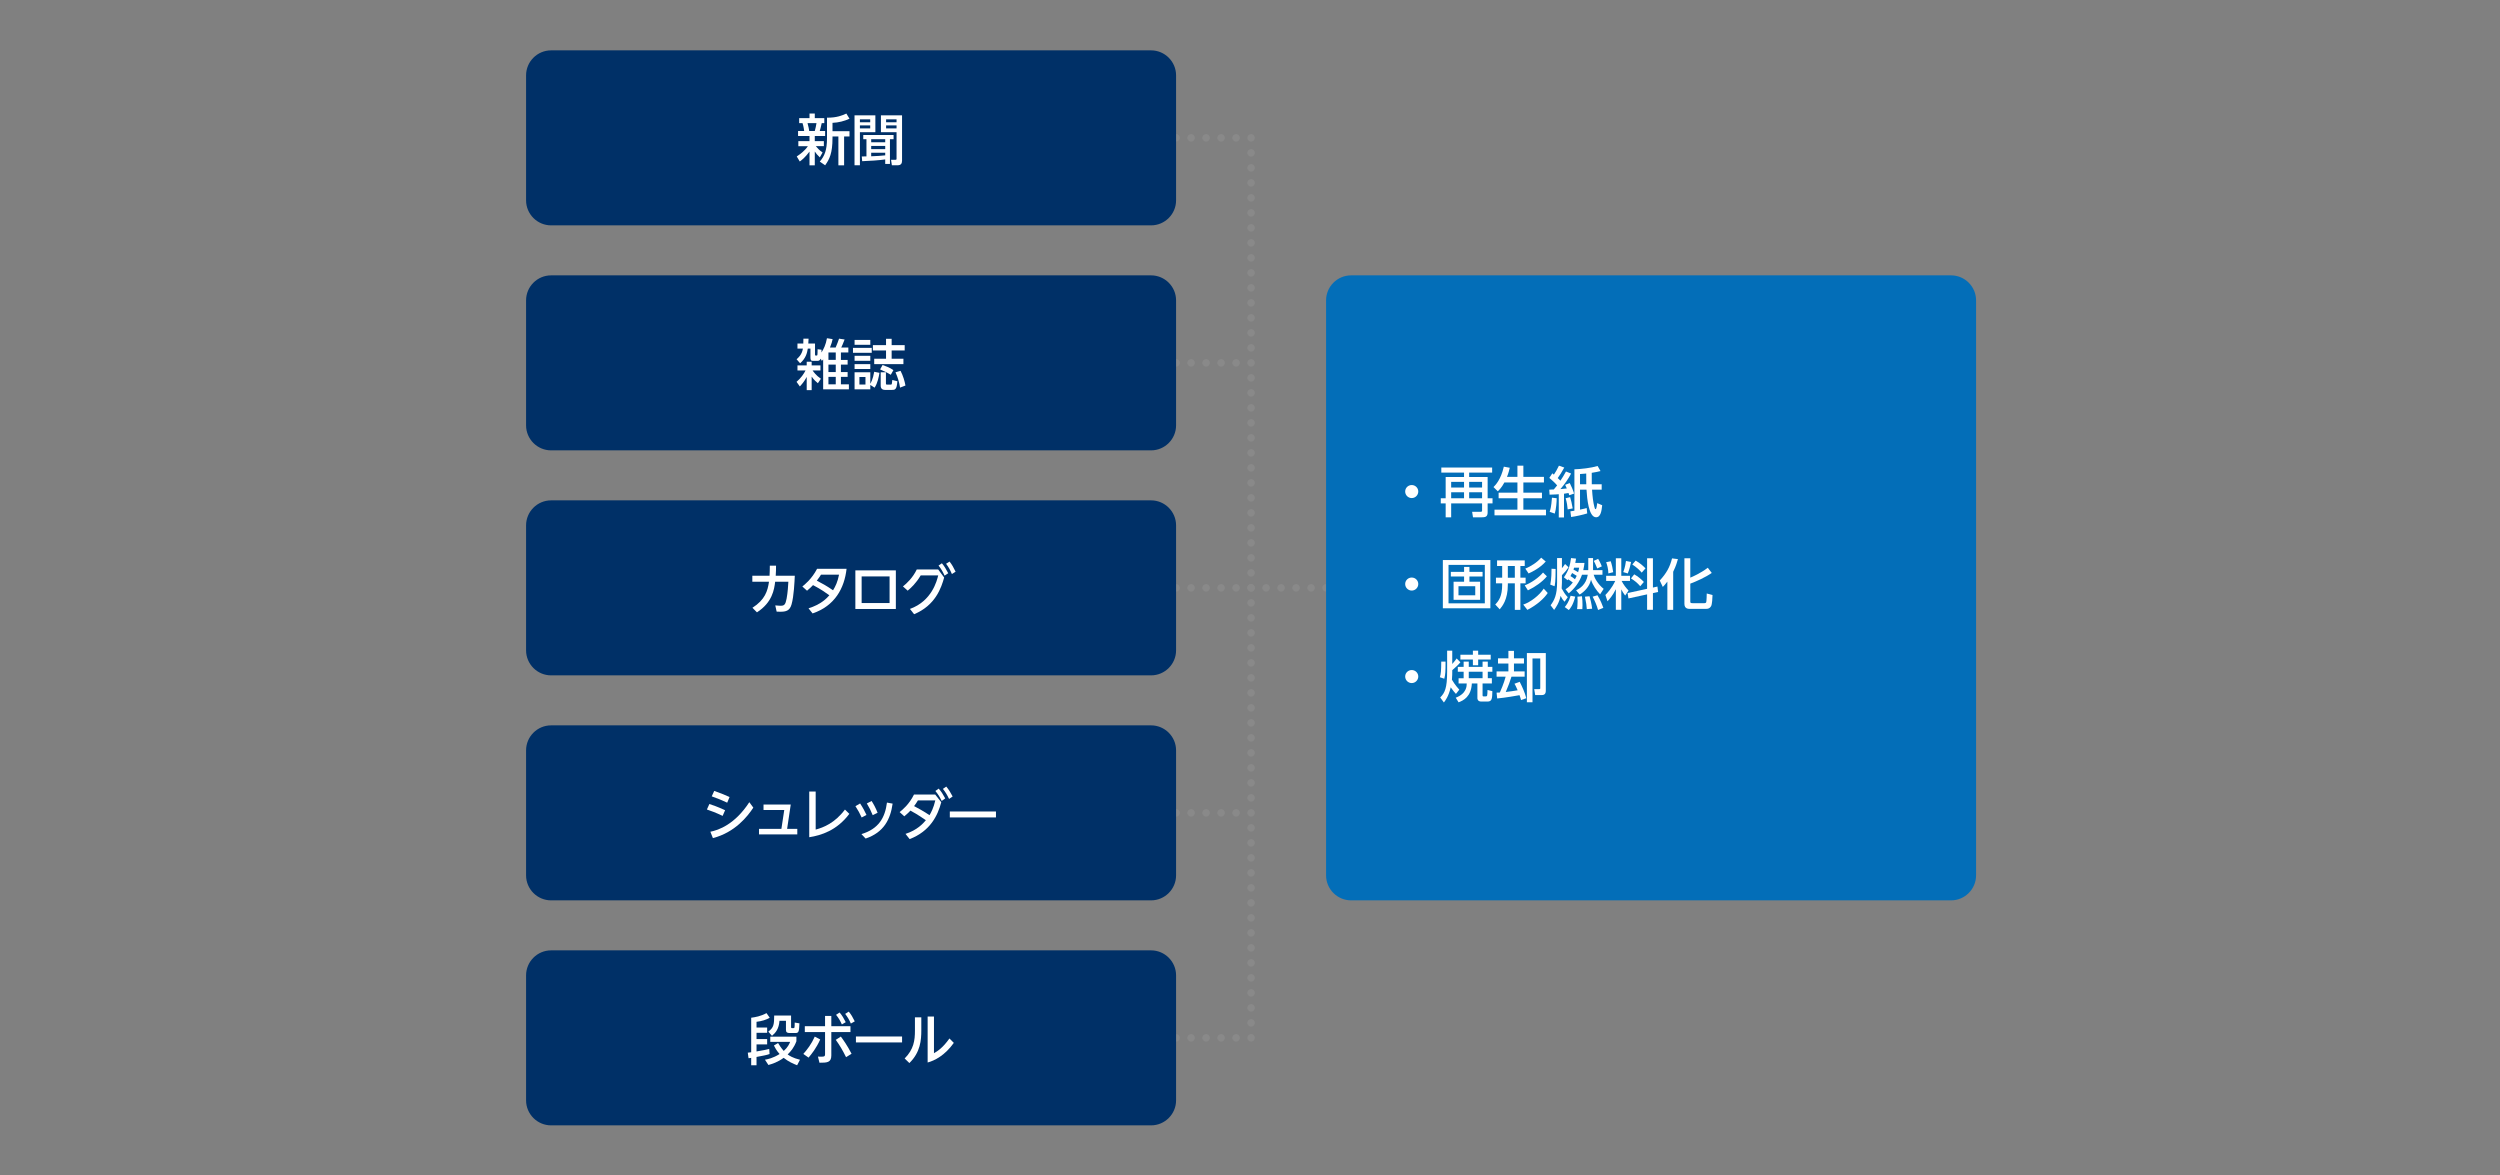 <?xml version="1.0" encoding="utf-8"?>
<!-- Generator: Adobe Illustrator 24.3.0, SVG Export Plug-In . SVG Version: 6.00 Build 0)  -->
<svg version="1.1" id="レイヤー_1" xmlns="http://www.w3.org/2000/svg" xmlns:xlink="http://www.w3.org/1999/xlink" x="0px"
	 y="0px" width="1000px" height="470px" viewBox="0 0 1000 470" style="enable-background:new 0 0 1000 470;" xml:space="preserve">
<rect x="0" y="0" width="1000" height="470" fill="#808080" stroke="none"/>
<style type="text/css">
	.st0{fill:#898989;}
	.st1{fill:#036EB8;}
	.st2{fill:#003067;}
	.st3{fill:#FFFFFF;}
	.st4{fill:none;}
</style>
<g>
	<path class="st0" d="M530.43,236.64c-0.399,0-0.78-0.149-1.06-0.439c-0.29-0.28-0.44-0.66-0.44-1.061c0-0.09,0.01-0.19,0.03-0.29
		c0.02-0.1,0.05-0.19,0.08-0.28c0.04-0.09,0.09-0.18,0.14-0.26c0.061-0.08,0.12-0.16,0.19-0.23c0.069-0.07,0.14-0.13,0.229-0.18
		c0.08-0.06,0.16-0.11,0.25-0.14c0.101-0.04,0.19-0.07,0.29-0.09c0.19-0.04,0.391-0.04,0.58,0c0.1,0.02,0.19,0.05,0.28,0.09
		c0.09,0.03,0.18,0.08,0.26,0.14c0.08,0.05,0.16,0.11,0.23,0.18c0.279,0.28,0.439,0.67,0.439,1.06c0,0.4-0.16,0.78-0.439,1.061
		c-0.141,0.14-0.311,0.25-0.49,0.33C530.819,236.6,530.63,236.64,530.43,236.64z"/>
	<path class="st0" d="M522.93,235.14c0-0.83,0.67-1.5,1.5-1.5l0,0c0.83,0,1.5,0.67,1.5,1.5l0,0c0,0.83-0.67,1.5-1.5,1.5l0,0
		C523.6,236.64,522.93,235.97,522.93,235.14z M516.93,235.14c0-0.83,0.67-1.5,1.5-1.5l0,0c0.83,0,1.5,0.67,1.5,1.5l0,0
		c0,0.83-0.67,1.5-1.5,1.5l0,0C517.6,236.64,516.93,235.97,516.93,235.14z M510.93,235.14c0-0.83,0.67-1.5,1.5-1.5l0,0
		c0.83,0,1.5,0.67,1.5,1.5l0,0c0,0.83-0.67,1.5-1.5,1.5l0,0C511.6,236.64,510.93,235.97,510.93,235.14z M504.93,235.14
		c0-0.83,0.67-1.5,1.5-1.5l0,0c0.83,0,1.5,0.67,1.5,1.5l0,0c0,0.83-0.67,1.5-1.5,1.5l0,0C505.6,236.64,504.93,235.97,504.93,235.14z
		 M498.93,235.14c0-0.83,0.67-1.5,1.5-1.5l0,0c0.83,0,1.5,0.67,1.5,1.5l0,0c0,0.83-0.67,1.5-1.5,1.5l0,0
		C499.6,236.64,498.93,235.97,498.93,235.14z M492.93,235.14c0-0.83,0.67-1.5,1.5-1.5l0,0c0.83,0,1.5,0.67,1.5,1.5l0,0
		c0,0.83-0.67,1.5-1.5,1.5l0,0C493.6,236.64,492.93,235.97,492.93,235.14z M486.93,235.14c0-0.83,0.67-1.5,1.5-1.5l0,0
		c0.83,0,1.5,0.67,1.5,1.5l0,0c0,0.83-0.67,1.5-1.5,1.5l0,0C487.6,236.64,486.93,235.97,486.93,235.14z M480.93,235.14
		c0-0.83,0.67-1.5,1.5-1.5l0,0c0.83,0,1.5,0.67,1.5,1.5l0,0c0,0.83-0.67,1.5-1.5,1.5l0,0C481.6,236.64,480.93,235.97,480.93,235.14z
		 M474.93,235.14c0-0.83,0.67-1.5,1.5-1.5l0,0c0.83,0,1.5,0.67,1.5,1.5l0,0c0,0.83-0.67,1.5-1.5,1.5l0,0
		C475.6,236.64,474.93,235.97,474.93,235.14z"/>
	<path class="st0" d="M470.43,236.64c-0.4,0-0.78-0.149-1.06-0.439c-0.14-0.141-0.25-0.3-0.33-0.48c-0.07-0.18-0.11-0.38-0.11-0.58
		c0-0.39,0.16-0.78,0.44-1.06c0.56-0.56,1.56-0.56,2.12,0c0.28,0.28,0.44,0.67,0.44,1.06c0,0.2-0.04,0.4-0.12,0.58
		c-0.07,0.18-0.18,0.34-0.32,0.48C471.21,236.49,470.83,236.64,470.43,236.64z"/>
</g>
<g>
	<path class="st0" d="M470.43,416.64c-0.4,0-0.78-0.149-1.06-0.439c-0.29-0.28-0.44-0.66-0.44-1.061c0-0.39,0.16-0.78,0.44-1.06
		c0.56-0.561,1.56-0.561,2.12,0c0.28,0.279,0.44,0.67,0.44,1.06c0,0.4-0.16,0.78-0.44,1.061
		C471.21,416.49,470.83,416.64,470.43,416.64z"/>
	<path class="st0" d="M492.93,415.14c0-0.83,0.67-1.5,1.5-1.5l0,0c0.83,0,1.5,0.67,1.5,1.5l0,0c0,0.83-0.67,1.5-1.5,1.5l0,0
		C493.6,416.64,492.93,415.97,492.93,415.14z M486.93,415.14c0-0.83,0.67-1.5,1.5-1.5l0,0c0.83,0,1.5,0.67,1.5,1.5l0,0
		c0,0.83-0.67,1.5-1.5,1.5l0,0C487.6,416.64,486.93,415.97,486.93,415.14z M480.93,415.14c0-0.83,0.67-1.5,1.5-1.5l0,0
		c0.83,0,1.5,0.67,1.5,1.5l0,0c0,0.83-0.67,1.5-1.5,1.5l0,0C481.6,416.64,480.93,415.97,480.93,415.14z M474.93,415.14
		c0-0.83,0.67-1.5,1.5-1.5l0,0c0.83,0,1.5,0.67,1.5,1.5l0,0c0,0.83-0.67,1.5-1.5,1.5l0,0C475.6,416.64,474.93,415.97,474.93,415.14z
		"/>
	<path class="st0" d="M500.43,416.64c-0.4,0-0.78-0.149-1.06-0.439c-0.28-0.28-0.44-0.66-0.44-1.061c0-0.39,0.16-0.78,0.44-1.06
		c0.07-0.07,0.14-0.13,0.23-0.181c0.08-0.06,0.16-0.109,0.25-0.14c0.09-0.04,0.19-0.07,0.28-0.09c0.5-0.101,1.01,0.06,1.36,0.41
		c0.279,0.279,0.439,0.67,0.439,1.06c0,0.4-0.16,0.78-0.439,1.061C501.21,416.49,500.83,416.64,500.43,416.64z"/>
	<path class="st0" d="M498.93,409.14c0-0.83,0.67-1.5,1.5-1.5l0,0c0.83,0,1.5,0.67,1.5,1.5l0,0c0,0.83-0.67,1.5-1.5,1.5l0,0
		C499.6,410.64,498.93,409.97,498.93,409.14z M498.93,403.14c0-0.83,0.67-1.5,1.5-1.5l0,0c0.83,0,1.5,0.67,1.5,1.5l0,0
		c0,0.83-0.67,1.5-1.5,1.5l0,0C499.6,404.64,498.93,403.97,498.93,403.14z M498.93,397.14c0-0.83,0.67-1.5,1.5-1.5l0,0
		c0.83,0,1.5,0.67,1.5,1.5l0,0c0,0.83-0.67,1.5-1.5,1.5l0,0C499.6,398.64,498.93,397.97,498.93,397.14z M498.93,391.14
		c0-0.83,0.67-1.5,1.5-1.5l0,0c0.83,0,1.5,0.67,1.5,1.5l0,0c0,0.83-0.67,1.5-1.5,1.5l0,0C499.6,392.64,498.93,391.97,498.93,391.14z
		 M498.93,385.14c0-0.83,0.67-1.5,1.5-1.5l0,0c0.83,0,1.5,0.67,1.5,1.5l0,0c0,0.83-0.67,1.5-1.5,1.5l0,0
		C499.6,386.64,498.93,385.97,498.93,385.14z M498.93,379.14c0-0.83,0.67-1.5,1.5-1.5l0,0c0.83,0,1.5,0.67,1.5,1.5l0,0
		c0,0.83-0.67,1.5-1.5,1.5l0,0C499.6,380.64,498.93,379.97,498.93,379.14z M498.93,373.14c0-0.83,0.67-1.5,1.5-1.5l0,0
		c0.83,0,1.5,0.67,1.5,1.5l0,0c0,0.83-0.67,1.5-1.5,1.5l0,0C499.6,374.64,498.93,373.97,498.93,373.14z M498.93,367.14
		c0-0.83,0.67-1.5,1.5-1.5l0,0c0.83,0,1.5,0.67,1.5,1.5l0,0c0,0.83-0.67,1.5-1.5,1.5l0,0C499.6,368.64,498.93,367.97,498.93,367.14z
		 M498.93,361.14c0-0.83,0.67-1.5,1.5-1.5l0,0c0.83,0,1.5,0.67,1.5,1.5l0,0c0,0.83-0.67,1.5-1.5,1.5l0,0
		C499.6,362.64,498.93,361.97,498.93,361.14z M498.93,355.14c0-0.83,0.67-1.5,1.5-1.5l0,0c0.83,0,1.5,0.67,1.5,1.5l0,0
		c0,0.83-0.67,1.5-1.5,1.5l0,0C499.6,356.64,498.93,355.97,498.93,355.14z M498.93,349.14c0-0.83,0.67-1.5,1.5-1.5l0,0
		c0.83,0,1.5,0.67,1.5,1.5l0,0c0,0.83-0.67,1.5-1.5,1.5l0,0C499.6,350.64,498.93,349.97,498.93,349.14z M498.93,343.14
		c0-0.83,0.67-1.5,1.5-1.5l0,0c0.83,0,1.5,0.67,1.5,1.5l0,0c0,0.83-0.67,1.5-1.5,1.5l0,0C499.6,344.64,498.93,343.97,498.93,343.14z
		 M498.93,337.14c0-0.83,0.67-1.5,1.5-1.5l0,0c0.83,0,1.5,0.67,1.5,1.5l0,0c0,0.83-0.67,1.5-1.5,1.5l0,0
		C499.6,338.64,498.93,337.97,498.93,337.14z M498.93,331.14c0-0.83,0.67-1.5,1.5-1.5l0,0c0.83,0,1.5,0.67,1.5,1.5l0,0
		c0,0.83-0.67,1.5-1.5,1.5l0,0C499.6,332.64,498.93,331.97,498.93,331.14z M498.93,325.14c0-0.83,0.67-1.5,1.5-1.5l0,0
		c0.83,0,1.5,0.67,1.5,1.5l0,0c0,0.83-0.67,1.5-1.5,1.5l0,0C499.6,326.64,498.93,325.97,498.93,325.14z M498.93,319.14
		c0-0.83,0.67-1.5,1.5-1.5l0,0c0.83,0,1.5,0.67,1.5,1.5l0,0c0,0.83-0.67,1.5-1.5,1.5l0,0C499.6,320.64,498.93,319.97,498.93,319.14z
		 M498.93,313.14c0-0.83,0.67-1.5,1.5-1.5l0,0c0.83,0,1.5,0.67,1.5,1.5l0,0c0,0.83-0.67,1.5-1.5,1.5l0,0
		C499.6,314.64,498.93,313.97,498.93,313.14z M498.93,307.14c0-0.83,0.67-1.5,1.5-1.5l0,0c0.83,0,1.5,0.67,1.5,1.5l0,0
		c0,0.83-0.67,1.5-1.5,1.5l0,0C499.6,308.64,498.93,307.97,498.93,307.14z M498.93,301.14c0-0.83,0.67-1.5,1.5-1.5l0,0
		c0.83,0,1.5,0.67,1.5,1.5l0,0c0,0.83-0.67,1.5-1.5,1.5l0,0C499.6,302.64,498.93,301.97,498.93,301.14z M498.93,295.14
		c0-0.83,0.67-1.5,1.5-1.5l0,0c0.83,0,1.5,0.67,1.5,1.5l0,0c0,0.83-0.67,1.5-1.5,1.5l0,0C499.6,296.64,498.93,295.97,498.93,295.14z
		 M498.93,289.14c0-0.83,0.67-1.5,1.5-1.5l0,0c0.83,0,1.5,0.67,1.5,1.5l0,0c0,0.83-0.67,1.5-1.5,1.5l0,0
		C499.6,290.64,498.93,289.97,498.93,289.14z M498.93,283.14c0-0.83,0.67-1.5,1.5-1.5l0,0c0.83,0,1.5,0.67,1.5,1.5l0,0
		c0,0.83-0.67,1.5-1.5,1.5l0,0C499.6,284.64,498.93,283.97,498.93,283.14z M498.93,277.14c0-0.83,0.67-1.5,1.5-1.5l0,0
		c0.83,0,1.5,0.67,1.5,1.5l0,0c0,0.83-0.67,1.5-1.5,1.5l0,0C499.6,278.64,498.93,277.97,498.93,277.14z M498.93,271.14
		c0-0.83,0.67-1.5,1.5-1.5l0,0c0.83,0,1.5,0.67,1.5,1.5l0,0c0,0.83-0.67,1.5-1.5,1.5l0,0C499.6,272.64,498.93,271.97,498.93,271.14z
		 M498.93,265.14c0-0.83,0.67-1.5,1.5-1.5l0,0c0.83,0,1.5,0.67,1.5,1.5l0,0c0,0.83-0.67,1.5-1.5,1.5l0,0
		C499.6,266.64,498.93,265.97,498.93,265.14z M498.93,259.14c0-0.83,0.67-1.5,1.5-1.5l0,0c0.83,0,1.5,0.67,1.5,1.5l0,0
		c0,0.83-0.67,1.5-1.5,1.5l0,0C499.6,260.64,498.93,259.97,498.93,259.14z M498.93,253.14c0-0.83,0.67-1.5,1.5-1.5l0,0
		c0.83,0,1.5,0.67,1.5,1.5l0,0c0,0.83-0.67,1.5-1.5,1.5l0,0C499.6,254.64,498.93,253.97,498.93,253.14z M498.93,247.14
		c0-0.83,0.67-1.5,1.5-1.5l0,0c0.83,0,1.5,0.67,1.5,1.5l0,0c0,0.83-0.67,1.5-1.5,1.5l0,0C499.6,248.64,498.93,247.97,498.93,247.14z
		 M498.93,241.14c0-0.83,0.67-1.5,1.5-1.5l0,0c0.83,0,1.5,0.67,1.5,1.5l0,0c0,0.83-0.67,1.5-1.5,1.5l0,0
		C499.6,242.64,498.93,241.97,498.93,241.14z M498.93,235.14c0-0.82,0.67-1.5,1.5-1.5l0,0c0.83,0,1.5,0.68,1.5,1.5l0,0
		c0,0.83-0.67,1.5-1.5,1.5l0,0C499.6,236.64,498.93,235.97,498.93,235.14z M498.93,229.14c0-0.83,0.67-1.5,1.5-1.5l0,0
		c0.83,0,1.5,0.67,1.5,1.5l0,0c0,0.83-0.67,1.5-1.5,1.5l0,0C499.6,230.64,498.93,229.97,498.93,229.14z M498.93,223.14
		c0-0.83,0.67-1.5,1.5-1.5l0,0c0.83,0,1.5,0.67,1.5,1.5l0,0c0,0.83-0.67,1.5-1.5,1.5l0,0C499.6,224.64,498.93,223.97,498.93,223.14z
		 M498.93,217.14c0-0.83,0.67-1.5,1.5-1.5l0,0c0.83,0,1.5,0.67,1.5,1.5l0,0c0,0.83-0.67,1.5-1.5,1.5l0,0
		C499.6,218.64,498.93,217.97,498.93,217.14z M498.93,211.14c0-0.83,0.67-1.5,1.5-1.5l0,0c0.83,0,1.5,0.67,1.5,1.5l0,0
		c0,0.83-0.67,1.5-1.5,1.5l0,0C499.6,212.64,498.93,211.97,498.93,211.14z M498.93,205.14c0-0.83,0.67-1.5,1.5-1.5l0,0
		c0.83,0,1.5,0.67,1.5,1.5l0,0c0,0.83-0.67,1.5-1.5,1.5l0,0C499.6,206.64,498.93,205.97,498.93,205.14z M498.93,199.14
		c0-0.83,0.67-1.5,1.5-1.5l0,0c0.83,0,1.5,0.67,1.5,1.5l0,0c0,0.83-0.67,1.5-1.5,1.5l0,0C499.6,200.64,498.93,199.97,498.93,199.14z
		 M498.93,193.14c0-0.83,0.67-1.5,1.5-1.5l0,0c0.83,0,1.5,0.67,1.5,1.5l0,0c0,0.83-0.67,1.5-1.5,1.5l0,0
		C499.6,194.64,498.93,193.97,498.93,193.14z M498.93,187.14c0-0.83,0.67-1.5,1.5-1.5l0,0c0.83,0,1.5,0.67,1.5,1.5l0,0
		c0,0.83-0.67,1.5-1.5,1.5l0,0C499.6,188.64,498.93,187.97,498.93,187.14z M498.93,181.14c0-0.83,0.67-1.5,1.5-1.5l0,0
		c0.83,0,1.5,0.67,1.5,1.5l0,0c0,0.83-0.67,1.5-1.5,1.5l0,0C499.6,182.64,498.93,181.97,498.93,181.14z M498.93,175.14
		c0-0.83,0.67-1.5,1.5-1.5l0,0c0.83,0,1.5,0.67,1.5,1.5l0,0c0,0.83-0.67,1.5-1.5,1.5l0,0C499.6,176.64,498.93,175.97,498.93,175.14z
		 M498.93,169.14c0-0.83,0.67-1.5,1.5-1.5l0,0c0.83,0,1.5,0.67,1.5,1.5l0,0c0,0.83-0.67,1.5-1.5,1.5l0,0
		C499.6,170.64,498.93,169.97,498.93,169.14z M498.93,163.14c0-0.83,0.67-1.5,1.5-1.5l0,0c0.83,0,1.5,0.67,1.5,1.5l0,0
		c0,0.83-0.67,1.5-1.5,1.5l0,0C499.6,164.64,498.93,163.97,498.93,163.14z M498.93,157.14c0-0.83,0.67-1.5,1.5-1.5l0,0
		c0.83,0,1.5,0.67,1.5,1.5l0,0c0,0.83-0.67,1.5-1.5,1.5l0,0C499.6,158.64,498.93,157.97,498.93,157.14z M498.93,151.14
		c0-0.83,0.67-1.5,1.5-1.5l0,0c0.83,0,1.5,0.67,1.5,1.5l0,0c0,0.83-0.67,1.5-1.5,1.5l0,0C499.6,152.64,498.93,151.97,498.93,151.14z
		 M498.93,145.14c0-0.83,0.67-1.5,1.5-1.5l0,0c0.83,0,1.5,0.67,1.5,1.5l0,0c0,0.83-0.67,1.5-1.5,1.5l0,0
		C499.6,146.64,498.93,145.97,498.93,145.14z M498.93,139.14c0-0.83,0.67-1.5,1.5-1.5l0,0c0.83,0,1.5,0.67,1.5,1.5l0,0
		c0,0.83-0.67,1.5-1.5,1.5l0,0C499.6,140.64,498.93,139.97,498.93,139.14z M498.93,133.14c0-0.83,0.67-1.5,1.5-1.5l0,0
		c0.83,0,1.5,0.67,1.5,1.5l0,0c0,0.83-0.67,1.5-1.5,1.5l0,0C499.6,134.64,498.93,133.97,498.93,133.14z M498.93,127.14
		c0-0.83,0.67-1.5,1.5-1.5l0,0c0.83,0,1.5,0.67,1.5,1.5l0,0c0,0.83-0.67,1.5-1.5,1.5l0,0C499.6,128.64,498.93,127.97,498.93,127.14z
		 M498.93,121.14c0-0.83,0.67-1.5,1.5-1.5l0,0c0.83,0,1.5,0.67,1.5,1.5l0,0c0,0.83-0.67,1.5-1.5,1.5l0,0
		C499.6,122.64,498.93,121.97,498.93,121.14z M498.93,115.14c0-0.83,0.67-1.5,1.5-1.5l0,0c0.83,0,1.5,0.67,1.5,1.5l0,0
		c0,0.83-0.67,1.5-1.5,1.5l0,0C499.6,116.64,498.93,115.97,498.93,115.14z M498.93,109.14c0-0.83,0.67-1.5,1.5-1.5l0,0
		c0.83,0,1.5,0.67,1.5,1.5l0,0c0,0.83-0.67,1.5-1.5,1.5l0,0C499.6,110.64,498.93,109.97,498.93,109.14z M498.93,103.14
		c0-0.83,0.67-1.5,1.5-1.5l0,0c0.83,0,1.5,0.67,1.5,1.5l0,0c0,0.83-0.67,1.5-1.5,1.5l0,0C499.6,104.64,498.93,103.97,498.93,103.14z
		 M498.93,97.14c0-0.83,0.67-1.5,1.5-1.5l0,0c0.83,0,1.5,0.67,1.5,1.5l0,0c0,0.83-0.67,1.5-1.5,1.5l0,0
		C499.6,98.64,498.93,97.97,498.93,97.14z M498.93,91.14c0-0.83,0.67-1.5,1.5-1.5l0,0c0.83,0,1.5,0.67,1.5,1.5l0,0
		c0,0.83-0.67,1.5-1.5,1.5l0,0C499.6,92.64,498.93,91.97,498.93,91.14z M498.93,85.14c0-0.83,0.67-1.5,1.5-1.5l0,0
		c0.83,0,1.5,0.67,1.5,1.5l0,0c0,0.83-0.67,1.5-1.5,1.5l0,0C499.6,86.64,498.93,85.97,498.93,85.14z M498.93,79.14
		c0-0.83,0.67-1.5,1.5-1.5l0,0c0.83,0,1.5,0.67,1.5,1.5l0,0c0,0.83-0.67,1.5-1.5,1.5l0,0C499.6,80.64,498.93,79.97,498.93,79.14z
		 M498.93,73.14c0-0.83,0.67-1.5,1.5-1.5l0,0c0.83,0,1.5,0.67,1.5,1.5l0,0c0,0.83-0.67,1.5-1.5,1.5l0,0
		C499.6,74.64,498.93,73.97,498.93,73.14z M498.93,67.14c0-0.83,0.67-1.5,1.5-1.5l0,0c0.83,0,1.5,0.67,1.5,1.5l0,0
		c0,0.83-0.67,1.5-1.5,1.5l0,0C499.6,68.64,498.93,67.97,498.93,67.14z M498.93,61.14c0-0.83,0.67-1.5,1.5-1.5l0,0
		c0.83,0,1.5,0.67,1.5,1.5l0,0c0,0.83-0.67,1.5-1.5,1.5l0,0C499.6,62.64,498.93,61.97,498.93,61.14z"/>
	<path class="st0" d="M500.43,56.64c-0.39,0-0.78-0.16-1.06-0.44c-0.28-0.28-0.44-0.66-0.44-1.06c0-0.39,0.16-0.78,0.44-1.06
		c0.35-0.35,0.87-0.51,1.35-0.41c0.1,0.02,0.19,0.05,0.28,0.09c0.09,0.04,0.18,0.08,0.26,0.14c0.08,0.05,0.16,0.11,0.23,0.18
		c0.279,0.28,0.439,0.67,0.439,1.06c0,0.4-0.16,0.78-0.439,1.06c-0.07,0.07-0.15,0.14-0.23,0.19c-0.08,0.05-0.17,0.1-0.26,0.14
		c-0.09,0.04-0.18,0.06-0.28,0.08C500.63,56.63,500.53,56.64,500.43,56.64z"/>
	<path class="st0" d="M492.93,55.14c0-0.83,0.67-1.5,1.5-1.5l0,0c0.83,0,1.5,0.67,1.5,1.5l0,0c0,0.83-0.67,1.5-1.5,1.5l0,0
		C493.6,56.64,492.93,55.97,492.93,55.14z M486.93,55.14c0-0.83,0.67-1.5,1.5-1.5l0,0c0.83,0,1.5,0.67,1.5,1.5l0,0
		c0,0.83-0.67,1.5-1.5,1.5l0,0C487.6,56.64,486.93,55.97,486.93,55.14z M480.93,55.14c0-0.83,0.67-1.5,1.5-1.5l0,0
		c0.83,0,1.5,0.67,1.5,1.5l0,0c0,0.83-0.67,1.5-1.5,1.5l0,0C481.6,56.64,480.93,55.97,480.93,55.14z M474.93,55.14
		c0-0.83,0.67-1.5,1.5-1.5l0,0c0.83,0,1.5,0.67,1.5,1.5l0,0c0,0.83-0.67,1.5-1.5,1.5l0,0C475.6,56.64,474.93,55.97,474.93,55.14z"/>
	<path class="st0" d="M470.43,56.64c-0.4,0-0.78-0.16-1.06-0.44c-0.07-0.07-0.13-0.14-0.19-0.22c-0.05-0.09-0.1-0.17-0.14-0.26
		c-0.03-0.09-0.06-0.19-0.08-0.28c-0.02-0.1-0.03-0.2-0.03-0.3c0-0.1,0.01-0.19,0.03-0.29c0.02-0.1,0.05-0.19,0.08-0.28
		c0.04-0.09,0.09-0.18,0.14-0.26c0.06-0.08,0.12-0.16,0.19-0.23c0.07-0.07,0.14-0.13,0.23-0.18c0.08-0.06,0.16-0.11,0.26-0.14
		c0.09-0.04,0.18-0.07,0.28-0.09c0.48-0.1,1,0.06,1.35,0.41c0.07,0.07,0.13,0.15,0.19,0.23c0.05,0.08,0.1,0.17,0.13,0.26
		c0.04,0.09,0.07,0.18,0.09,0.28c0.02,0.1,0.03,0.2,0.03,0.29c0,0.1-0.01,0.2-0.03,0.3c-0.02,0.09-0.05,0.19-0.09,0.28
		c-0.03,0.09-0.08,0.17-0.13,0.26c-0.06,0.08-0.12,0.15-0.19,0.22C471.21,56.48,470.82,56.64,470.43,56.64z"/>
</g>
<path class="st0" d="M492.93,325.14c0-0.83,0.67-1.5,1.5-1.5l0,0c0.83,0,1.5,0.67,1.5,1.5l0,0c0,0.83-0.67,1.5-1.5,1.5l0,0
	C493.6,326.64,492.93,325.97,492.93,325.14z M486.93,325.14c0-0.83,0.67-1.5,1.5-1.5l0,0c0.83,0,1.5,0.67,1.5,1.5l0,0
	c0,0.83-0.67,1.5-1.5,1.5l0,0C487.6,326.64,486.93,325.97,486.93,325.14z M480.93,325.14c0-0.83,0.67-1.5,1.5-1.5l0,0
	c0.83,0,1.5,0.67,1.5,1.5l0,0c0,0.83-0.67,1.5-1.5,1.5l0,0C481.6,326.64,480.93,325.97,480.93,325.14z M474.93,325.14
	c0-0.83,0.67-1.5,1.5-1.5l0,0c0.83,0,1.5,0.67,1.5,1.5l0,0c0,0.83-0.67,1.5-1.5,1.5l0,0C475.6,326.64,474.93,325.97,474.93,325.14z
	 M468.93,325.14c0-0.83,0.67-1.5,1.5-1.5l0,0c0.83,0,1.5,0.67,1.5,1.5l0,0c0,0.83-0.67,1.5-1.5,1.5l0,0
	C469.6,326.64,468.93,325.97,468.93,325.14z"/>
<path class="st0" d="M492.93,145.14c0-0.83,0.67-1.5,1.5-1.5l0,0c0.83,0,1.5,0.67,1.5,1.5l0,0c0,0.83-0.67,1.5-1.5,1.5l0,0
	C493.6,146.64,492.93,145.97,492.93,145.14z M486.93,145.14c0-0.83,0.67-1.5,1.5-1.5l0,0c0.83,0,1.5,0.67,1.5,1.5l0,0
	c0,0.83-0.67,1.5-1.5,1.5l0,0C487.6,146.64,486.93,145.97,486.93,145.14z M480.93,145.14c0-0.83,0.67-1.5,1.5-1.5l0,0
	c0.83,0,1.5,0.67,1.5,1.5l0,0c0,0.83-0.67,1.5-1.5,1.5l0,0C481.6,146.64,480.93,145.97,480.93,145.14z M474.93,145.14
	c0-0.83,0.67-1.5,1.5-1.5l0,0c0.83,0,1.5,0.67,1.5,1.5l0,0c0,0.83-0.67,1.5-1.5,1.5l0,0C475.6,146.64,474.93,145.97,474.93,145.14z
	 M468.93,145.14c0-0.83,0.67-1.5,1.5-1.5l0,0c0.83,0,1.5,0.67,1.5,1.5l0,0c0,0.83-0.67,1.5-1.5,1.5l0,0
	C469.6,146.64,468.93,145.97,468.93,145.14z"/>
<path class="st1" d="M790.429,350.143c0,5.5-4.5,10-10,10h-240c-5.5,0-10-4.5-10-10v-230c0-5.5,4.5-10,10-10h240c5.5,0,10,4.5,10,10
	V350.143z"/>
<path class="st2" d="M470.429,170.143c0,5.5-4.5,10-10,10h-240c-5.5,0-10-4.5-10-10v-50c0-5.5,4.5-10,10-10h240c5.5,0,10,4.5,10,10
	V170.143z"/>
<path class="st2" d="M470.429,80.143c0,5.5-4.5,10-10,10h-240c-5.5,0-10-4.5-10-10v-50c0-5.5,4.5-10,10-10h240c5.5,0,10,4.5,10,10
	V80.143z"/>
<path class="st2" d="M470.429,260.143c0,5.5-4.5,10-10,10h-240c-5.5,0-10-4.5-10-10v-50c0-5.5,4.5-10,10-10h240c5.5,0,10,4.5,10,10
	V260.143z"/>
<path class="st2" d="M470.429,350.143c0,5.5-4.5,10-10,10h-240c-5.5,0-10-4.5-10-10v-50c0-5.5,4.5-10,10-10h240c5.5,0,10,4.5,10,10
	V350.143z"/>
<path class="st2" d="M470.429,440.143c0,5.5-4.5,10-10,10h-240c-5.5,0-10-4.5-10-10v-50c0-5.5,4.5-10,10-10h240c5.5,0,10,4.5,10,10
	V440.143z"/>
<g>
	<path class="st3" d="M318.698,62.583c1.431-0.968,3.081-2.135,4.467-4.115h-3.829v-2.024h4.467v-2.046h-4.577v-2.002h2.442
		c-0.022-0.176-0.242-1.958-0.66-3.146h-1.342v-2.002h4.137V45.42h2.112v1.826h3.807v2.002h-1.034
		c-0.462,2.024-0.506,2.266-0.792,3.146h2.156v2.002h-4.137v2.046h3.63v2.024h-3.212c0.506,0.616,1.43,1.716,2.707,2.508l-1.1,1.98
		c-1.144-1.101-1.408-1.452-2.024-2.354v5.523h-2.112v-5.479c-1.804,2.398-3.059,3.367-3.895,3.96L318.698,62.583z M323.011,49.249
		c0.33,1.056,0.66,2.882,0.682,3.146h2.222c0.264-0.88,0.572-2.354,0.682-3.146H323.011z M339.799,47.488
		c-2.002,0.946-4.444,1.562-6.799,1.65v3.345h6.799v2.112h-2.156v11.53h-2.288v-11.53H333v0.594c0,6.139-1.21,8.493-2.948,10.936
		l-2.134-1.475c1.914-2.288,2.882-4.532,2.882-9.395V47.07c3.873,0.066,6.315-0.968,7.745-1.65L339.799,47.488z"/>
	<path class="st3" d="M341.809,46.146h8.339v6.733h-6.183v13.224h-2.156V46.146z M343.965,47.73v1.188h4.115V47.73H343.965z
		 M343.965,50.15v1.21h4.115v-1.21H343.965z M344.713,62.583c0.704,0,1.101,0,1.871-0.022v-6.887h-1.276v-1.672h12.124v1.672h-1.453
		v9.901h-1.892v-1.804c-2.42,0.352-6.315,0.616-9.219,0.704L344.713,62.583z M348.476,56.905h5.611v-1.232h-5.611V56.905z
		 M348.476,59.656h5.611V58.38h-5.611V59.656z M354.087,61.086h-5.611v1.43c2.311-0.088,3.938-0.198,5.611-0.374V61.086z
		 M352.371,46.146h8.449v18.197c0,1.1-0.528,1.76-1.694,1.76h-2.376l-0.33-2.179h1.782c0.198,0,0.418-0.044,0.418-0.396V52.879
		h-6.249V46.146z M354.439,48.918h4.181V47.73h-4.181V48.918z M354.439,51.361h4.181v-1.21h-4.181V51.361z"/>
	<path class="st3" d="M318.987,148.182v-2.024h3.696v-1.474h1.98v1.474h3.521v2.024h-3.146c0.352,0.528,1.408,2.024,3.322,3.323
		l-1.21,1.782c-0.66-0.55-1.496-1.232-2.486-2.641v5.413h-1.98v-5.281c-0.99,1.893-2.068,3.059-2.75,3.807l-1.32-1.848
		c1.848-1.562,2.904-3.212,3.608-4.555H318.987z M326.006,137.4v4.401c0,0.22,0.066,0.418,0.264,0.418h0.396
		c0.308,0,0.374-0.044,0.374-2.53l1.562,0.198c0,0.484,0,0.66-0.022,1.101c0.814-1.21,1.76-3.103,2.2-5.699l2.267,0.352
		c-0.22,1.034-0.418,1.805-1.056,3.367h2.266c0.484-1.078,1.144-2.86,1.364-3.542l2.222,0.33c-0.484,1.386-1.166,2.816-1.342,3.212
		h2.838v1.98h-2.971v2.97h2.685v1.892h-2.685v2.971h2.685v1.914h-2.685v2.993h3.19v2.002h-10.297v-11.97
		c-0.11,0.132-0.198,0.242-0.528,0.594l-0.462-0.88c-0.22,0.506-0.572,0.88-1.232,0.88h-1.848c-0.792,0-1.012-0.33-1.012-1.386
		v-3.542h-1.056c-0.264,1.76-0.792,3.895-3.081,5.897l-1.408-1.628c0.638-0.55,2.178-1.848,2.53-4.269h-2.178V137.4h2.332
		c0.044-0.506,0.044-0.748,0.044-1.936h2.068c-0.066,1.276-0.088,1.496-0.11,1.936H326.006z M334.301,140.987h-2.926v2.97h2.926
		V140.987z M334.301,145.849h-2.926v2.971h2.926V145.849z M334.301,150.734h-2.926v2.993h2.926V150.734z"/>
	<path class="st3" d="M348.694,139.138v1.98h-7.503v-1.98H348.694z M348.123,135.97v1.958h-6.293v-1.958H348.123z M348.123,142.329
		v1.98h-6.293v-1.98H348.123z M348.123,145.651v1.958h-6.293v-1.958H348.123z M351.775,149.128c-0.22,1.474-0.704,4.092-1.937,5.941
		l-1.716-1.101v1.761h-6.293v-6.821h6.293v4.599c0.176-0.308,1.078-1.826,1.562-4.796L351.775,149.128z M346.186,150.8h-2.42v3.014
		h2.42V150.8z M361.368,143.495v2.156h-11.684v-2.156h4.73v-3.301h-5.258v-2.134h5.258v-2.53h2.245v2.53h5.215v2.134h-5.215v3.301
		H361.368z M356.308,149.92c-1.167-0.748-3.103-1.694-4.269-2.156l0.99-1.76c0.704,0.242,2.949,1.012,4.335,2.046L356.308,149.92z
		 M354.371,153.198c0,0.616,0.11,0.638,0.462,0.638h1.364c0.396,0,0.484-0.044,0.55-0.396c0.066-0.308,0.088-0.748,0.176-1.452
		l2.024,0.506c-0.242,3.477-0.946,3.477-2.354,3.477h-2.486c-1.827,0-1.827-1.254-1.827-1.87v-5.193h2.09V153.198z M360.026,155.047
		c-0.418-2.42-0.858-3.917-1.826-6.139l2.024-0.572c0.99,1.893,1.672,4.203,1.958,5.875L360.026,155.047z"/>
	<path class="st3" d="M310.416,226.278c0,1.871-0.022,2.068-0.132,4.027h7.635c-0.11,2.31-0.352,8.185-1.298,11.463
		c-0.726,2.553-2.223,2.927-4.533,2.927c-0.506,0-0.902-0.022-1.43-0.044l-0.55-2.486c1.43,0.132,2.068,0.132,2.2,0.132
		c1.386,0,1.871-0.418,2.333-2.838c0.462-2.486,0.638-5.391,0.704-6.777h-5.281c-0.374,3.081-1.1,8.273-7.283,12.256l-1.804-1.826
		c5.039-3.234,6.073-6.689,6.623-10.43h-6.667v-2.376h6.887c0.066-1.43,0.11-2.354,0.11-4.027H310.416z"/>
	<path class="st3" d="M323.405,243.33c4.995-1.562,7.261-3.982,8.339-5.215c-1.475-1.056-3.323-2.398-6.535-4.07
		c-0.77,0.814-1.276,1.298-2.398,2.244l-1.87-1.694c0.946-0.748,3.785-3.015,5.897-7.085h11.793
		c-0.88,7.811-4.708,14.852-13.598,17.866L323.405,243.33z M328.4,229.864c-0.242,0.396-0.66,1.079-1.672,2.398
		c2.267,1.188,3.697,1.937,6.491,3.851c0.968-1.584,1.826-3.322,2.398-6.249H328.4z"/>
	<path class="st3" d="M342.145,228.148h16.194v15.445h-16.194V228.148z M355.831,241.218v-10.649h-11.178v10.649H355.831z"/>
	<path class="st3" d="M375.285,227.796l2.376,3.212c-1.122,4.026-3.433,11.111-12.014,14.676l-1.672-2.112
		c8.801-3.169,10.804-11.332,11.31-13.422h-6.997c-1.914,3.256-4.026,5.127-5.214,6.117l-1.893-1.694
		c1.562-1.254,3.917-3.433,5.523-6.777H375.285z M376.759,225.31c1.034,1.232,1.584,2.2,2.531,3.982l-1.453,0.968
		c-0.792-1.716-1.32-2.597-2.42-4.049L376.759,225.31z M379.818,224.628c1.078,1.364,1.518,2.244,2.42,4.048l-1.474,0.946
		c-0.77-1.782-1.254-2.663-2.333-4.115L379.818,224.628z"/>
	<path class="st3" d="M289.054,326.355c-2.75-1.32-4.929-2.091-6.293-2.553l0.99-2.2c1.034,0.33,3.256,1.078,6.292,2.486
		L289.054,326.355z M301.332,323.055c-2.267,3.454-7.283,9.88-16.172,12.189l-1.012-2.552c3.278-0.639,9.813-2.927,15.578-11.816
		L301.332,323.055z M290.88,321.074c-2.222-1.056-3.719-1.65-6.183-2.53l0.99-2.179c2.376,0.837,3.873,1.408,6.139,2.442
		L290.88,321.074z"/>
	<path class="st3" d="M318.918,331.548v2.2h-15.314v-2.2h8.955l1.144-7.547h-8.295v-2.2H316.3l-1.453,9.747H318.918z"/>
	<path class="st3" d="M326.271,316.607v15.227c3.081-0.814,7.657-2.597,11.706-8.009l1.76,1.716
		c-4.973,6.645-11.244,8.604-16.041,9.352v-18.285H326.271z"/>
	<path class="st3" d="M344.044,321.383c1.21,1.848,1.893,3.19,2.553,4.599l-1.937,1.012c-0.726-1.606-1.386-2.838-2.486-4.532
		L344.044,321.383z M357.048,321.448c-0.88,6.293-3.521,11.53-10.803,13.973l-1.672-1.782c6.909-2.091,9.439-6.558,10.209-12.608
		L357.048,321.448z M348.643,320.393c0.924,1.452,1.65,2.838,2.398,4.708l-1.958,0.969c-0.726-1.782-1.298-2.948-2.354-4.687
		L348.643,320.393z"/>
	<path class="st3" d="M359.849,324.837c1.078-0.858,3.851-3.103,5.743-7.019h8.493l2.42,3.058
		c-1.408,5.392-4.467,11.618-12.652,14.765l-1.65-2.091c4.665-1.496,7.063-4.181,8.142-5.456c-3.146-2.223-5.501-3.499-6.183-3.851
		c-0.396,0.439-1.166,1.254-2.442,2.288L359.849,324.837z M367.175,320.15c-0.572,0.99-1.034,1.606-1.54,2.288
		c1.716,0.924,3.938,2.112,6.161,3.631c0.616-0.99,1.65-2.927,2.332-5.919H367.175z M375.471,315.441
		c1.166,1.32,1.65,2.179,2.619,3.917l-1.408,1.034c-0.836-1.717-1.408-2.619-2.531-4.005L375.471,315.441z M378.507,314.628
		c1.122,1.342,1.562,2.156,2.552,3.96l-1.43,0.99c-0.814-1.716-1.386-2.641-2.464-4.026L378.507,314.628z"/>
	<path class="st3" d="M398.386,324.595v2.377h-18.46v-2.377H398.386z"/>
	<path class="st3" d="M299.112,421.063c0.198-0.021,1.078-0.132,1.364-0.153v-13.818c1.65-0.22,3.873-0.594,6.117-1.849l1.298,1.849
		c-1.32,0.814-3.279,1.408-5.281,1.628v2.289h4.247v2.112h-4.247v2.508h4.247v2.135h-4.247v2.816
		c3.015-0.484,4.247-0.792,5.083-1.013l0.132,2.047c-1.166,0.418-2.596,0.682-5.215,1.166v3.322h-2.134v-2.948
		c-0.352,0.044-0.528,0.065-1.056,0.132L299.112,421.063z M318.562,416.509c-1.034,2.707-2.245,4.027-3.499,5.259
		c0.66,0.484,1.98,1.408,4.929,2.135l-1.144,2.2c-1.541-0.594-3.477-1.452-5.391-2.971c-2.354,1.738-4.577,2.442-6.095,2.86
		l-1.386-2.112c1.122-0.197,3.19-0.594,5.853-2.266c-1.32-1.519-1.849-2.575-2.267-3.411l1.672-0.99
		c0.462,0.771,1.166,1.937,2.266,3.169c1.65-1.475,2.245-2.86,2.553-3.631h-7.943v-2.09h10.452V416.509z M316.428,406.212v4.599
		c0,0.439,0.198,0.439,0.462,0.439h0.44c0.506,0,0.528-0.021,0.55-2.222l1.892,0.308c-0.154,3.125-0.198,3.873-1.562,3.873h-2.42
		c-0.946,0-1.408-0.33-1.408-1.232v-3.652h-2.596c-0.22,3.234-1.541,4.797-2.993,6.007l-1.474-1.694
		c2.288-1.65,2.31-3.015,2.354-6.425H316.428z"/>
	<path class="st3" d="M321.33,421.57c1.54-1.717,3.234-3.917,4.577-6.932l2.178,1.145c-1.541,3.454-3.455,5.853-4.665,7.261
		L321.33,421.57z M340.186,410.48v2.354h-7.657v9.329c0,2.904-1.76,2.927-4.752,2.927l-0.594-2.442
		c2.619,0.065,2.838,0.065,2.838-1.101v-8.713h-8.097v-2.354h8.097v-4.115h2.508v4.115H340.186z M338.426,422.868
		c-1.474-2.948-2.508-4.687-4.115-6.931l2.024-1.32c0.836,1.122,2.597,3.564,4.291,6.887L338.426,422.868z M335.852,405.002
		c1.056,1.275,1.65,2.288,2.442,3.872l-1.541,0.902c-0.726-1.584-1.298-2.553-2.332-3.851L335.852,405.002z M339.504,404.649
		c0.99,1.188,1.562,2.2,2.398,3.895l-1.562,0.88c-0.727-1.65-1.21-2.442-2.267-3.872L339.504,404.649z"/>
	<path class="st3" d="M360.829,414.595v2.377h-18.46v-2.377H360.829z"/>
	<path class="st3" d="M368.525,406.938v5.171c0,3.851-0.308,8.758-4.774,13.114l-1.893-1.826c3.675-3.697,4.115-7.283,4.115-11.09
		v-5.369H368.525z M373.586,406.607v14.677c1.452-0.814,3.586-2.2,6.183-5.897l1.76,1.761c-3.608,5.083-7.701,7.106-10.473,7.854
		v-18.395H373.586z"/>
</g>
<rect x="0.429" y="0.143" class="st4" width="1000" height="470"/>
<g>
	<path class="st3" d="M567.31,196.61c0,1.408-1.145,2.619-2.619,2.619c-1.452,0-2.618-1.188-2.618-2.619
		c0-1.474,1.21-2.596,2.618-2.596C566.143,194.014,567.31,195.18,567.31,196.61z"/>
	<path class="st3" d="M596.856,189.042h-9.197v1.76h7.393v8.493h1.959v2.068h-1.959v3.608c0,1.848-1.034,1.958-2.53,1.958h-3.322
		l-0.353-2.201h3.411c0.572,0,0.572-0.308,0.572-0.55v-2.816h-12.366v5.567h-2.2v-5.567h-1.958v-2.068h1.958v-8.493h7.349v-1.76
		h-9.087v-2.024h20.331V189.042z M580.464,192.76v2.245h5.148v-2.245H580.464z M580.464,196.896v2.398h5.148v-2.398H580.464z
		 M587.659,192.76v2.245h5.171v-2.245H587.659z M587.659,196.896v2.398h5.171v-2.398H587.659z"/>
	<path class="st3" d="M601.755,192.98c-1.034,1.958-2.002,2.926-2.64,3.542l-1.717-1.694c0.88-0.88,2.927-2.97,4.137-8.163
		l2.376,0.44c-0.197,0.836-0.506,2.156-1.122,3.653h4.181v-4.489h2.377v4.489h8.229v2.222h-8.229v4.093h7.437v2.244h-7.437v4.555
		h9.043v2.266h-20.595v-2.266h9.175v-4.555h-7.524v-2.244h7.524v-4.093H601.755z"/>
	<path class="st3" d="M619.705,195.862c0.264,0,1.54-0.066,1.826-0.088c0.418-0.484,0.924-1.144,1.32-1.628
		c-0.902-1.056-2.244-2.266-3.125-2.992l1.211-1.826c0.241,0.198,0.352,0.308,0.615,0.528c0.551-0.792,1.276-2.024,2.024-3.586
		l2.135,0.748c-0.88,1.672-1.937,3.278-2.618,4.203c0.286,0.286,0.615,0.594,1.078,1.056c0.857-1.276,1.518-2.376,2.222-3.675
		l2.047,0.814c-1.166,2.244-2.619,4.312-4.291,6.227c0.88-0.066,1.98-0.198,2.574-0.264c-0.242-0.594-0.418-0.946-0.66-1.452
		l1.849-0.704c0.66,1.32,1.298,2.794,1.716,4.203l-1.914,0.682c-0.088-0.22-0.242-0.749-0.308-0.902
		c-0.704,0.132-1.057,0.198-1.805,0.286v9.483h-2.09v-9.286c-0.572,0.044-1.585,0.132-3.675,0.176L619.705,195.862z
		 M622.676,199.295c0.021,1.232-0.221,4.422-0.771,6.139l-2.046-0.704c0.22-0.638,0.659-1.87,0.924-5.655L622.676,199.295z
		 M628.044,198.855c0.418,1.386,0.683,2.464,1.034,4.51l-2.002,0.396c-0.11-1.342-0.309-2.707-0.814-4.467L628.044,198.855z
		 M640.872,202.089c-0.22,2.09-0.528,4.818-2.442,4.818c-2.927,0-3.608-7.393-3.829-11.045h-2.596v7.987
		c1.716-0.352,2.222-0.506,2.662-0.638l0.22,2.156c-1.848,0.572-4.488,1.166-6.446,1.43l-0.286-2.266
		c0.439-0.044,0.77-0.088,1.606-0.242v-16.568c2.662-0.088,6.534-0.506,9.285-1.32l1.166,2.024c-0.902,0.22-2.112,0.506-3.521,0.704
		c0,1.1,0,3.586,0.021,4.577h3.961v2.156h-3.851c0.154,2.619,0.44,5.061,0.946,6.975c0.198,0.748,0.264,0.814,0.484,0.814
		c0.33,0,0.527-1.43,0.638-2.398L640.872,202.089z M634.491,189.416c-0.396,0.022-2.135,0.176-2.486,0.198v4.093h2.508
		L634.491,189.416z"/>
	<path class="st3" d="M567.31,233.61c0,1.408-1.145,2.619-2.619,2.619c-1.452,0-2.618-1.189-2.618-2.619
		c0-1.474,1.21-2.596,2.618-2.596C566.143,231.014,567.31,232.18,567.31,233.61z"/>
	<path class="st3" d="M596.152,224.017v19.297h-19.011v-19.297H596.152z M579.408,225.954v15.38h14.521v-15.38H579.408z
		 M592.037,232.687v7.239h-10.605v-7.239h4.203v-2.09h-5.303v-1.849h5.303v-1.98h2.134v1.98h5.259v1.849h-5.259v2.09H592.037z
		 M583.391,234.491v3.63h6.711v-3.63H583.391z"/>
	<path class="st3" d="M605.929,243.952v-10.628h-2.794v0.616c0,5.985-2.288,8.647-3.257,9.792l-1.782-1.937
		c1.431-1.475,2.772-3.278,2.772-7.921v-0.55h-2.486v-2.244h2.486v-4.687h-2.046v-2.223h11.067v2.223h-1.738v4.687h2.091v2.244
		h-2.091v10.628H605.929z M603.135,226.394v4.687h2.794v-4.687H603.135z M619.087,237.197c-1.386,2.135-4.269,4.774-8.141,6.755
		l-1.65-2.112c2.904-0.968,6.49-3.719,8.185-6.403L619.087,237.197z M618.757,230.53c-1.804,2.223-4.753,4.269-7.591,5.611
		l-1.276-2.002c2.53-0.924,5.655-3.103,7.327-5.127L618.757,230.53z M618.295,224.611c-2.398,2.728-5.787,4.291-6.865,4.774
		l-1.298-1.936c2.244-0.924,4.709-2.486,6.337-4.379L618.295,224.611z"/>
	<path class="st3" d="M622.241,227.582c0,5.039-0.241,6.139-0.418,6.909l-1.716-0.638c0.506-2.244,0.506-5.501,0.506-6.359
		L622.241,227.582z M624.772,233.017c0,0.66-0.022,1.078-0.11,2.354c0.616,1.145,1.43,2.508,2.442,3.499l-1.276,1.826
		c-0.44-0.439-0.88-0.924-1.584-2.354c-0.595,2.882-1.893,4.664-2.597,5.633l-1.408-1.871c1.496-2.002,2.597-4.158,2.597-9.131
		v-9.747h1.937v4.048c0.439-0.484,0.506-0.616,1.254-1.672l1.386,1.298c-0.77,1.167-1.364,1.871-2.64,3.168V233.017z
		 M627.038,232.092l-1.474-1.166c1.848-2.619,2.464-4.775,2.86-7.701l2.002,0.22c-0.11,0.638-0.176,1.012-0.308,1.716h3.674
		c-0.088,0.726-0.153,1.452-0.483,2.905h1.979c0-0.154,0.022-0.22,0.022-0.484v-4.356h1.914v4.533c0,0.11,0,0.198,0.022,0.308h3.74
		v1.826h-3.521c0.353,1.342,1.672,3.762,4.005,5.655l-1.431,2.179c-1.43-1.475-2.948-3.675-3.63-5.832
		c-0.639,2.838-2.729,4.841-4.555,5.941l-1.408-1.694c1.254-0.66,4.004-2.112,4.664-6.249h-2.311
		c-1.012,2.948-2.904,5.479-5.303,7.437l-1.298-1.628c0.638-0.396,1.694-1.056,2.927-2.706c-0.683-0.55-1.496-1.034-1.849-1.254
		L627.038,232.092z M630.097,238.649c-0.88,3.477-2.024,4.753-2.574,5.369l-1.628-1.188c0.66-0.771,1.628-2.024,2.354-4.532
		L630.097,238.649z M630.69,230.332c-0.483-0.308-0.989-0.638-1.848-1.122c-0.132,0.286-0.309,0.66-0.66,1.232
		c0.286,0.154,1.012,0.572,1.804,1.254C630.251,231.234,630.493,230.772,630.69,230.332z M629.635,227.076
		c-0.154,0.484-0.176,0.55-0.242,0.77c0.462,0.22,1.343,0.682,1.849,1.034c0.242-0.748,0.33-1.276,0.418-1.804H629.635z
		 M632.781,238.495c0.176,1.211,0.22,2.398,0.22,3.564c0,0.748-0.021,1.034-0.065,1.585h-2.112c0.065-0.463,0.22-1.408,0.22-3.234
		c0-0.814-0.022-1.232-0.066-1.738L632.781,238.495z M635.817,238.495c0.242,0.771,0.88,3.278,1.034,4.995l-2.134,0.154
		c-0.066-1.364-0.221-2.421-0.748-4.973L635.817,238.495z M638.986,238.1c1.254,2.002,1.98,4.026,2.354,5.038l-2.112,0.858
		c-0.484-1.782-1.343-3.74-2.179-5.324L638.986,238.1z M639.25,223.533c0.814,1.298,1.343,2.684,1.475,3.014l-1.826,0.836
		c-0.771-1.937-1.167-2.619-1.387-3.037L639.25,223.533z"/>
	<path class="st3" d="M646.341,235.679c-1.32,2.663-2.597,4.027-3.345,4.819l-0.836-2.509c0.813-0.858,2.442-2.508,3.938-5.611
		h-3.631v-2.068h3.873v-6.997h2.178v6.997h3.477v2.068h-3.345c0.902,1.738,1.717,2.706,2.772,3.829l-1.364,2.024
		c-0.726-1.034-1.166-1.672-1.54-2.487v8.164h-2.178V235.679z M644.294,224.501c0.44,1.298,0.858,3.19,0.99,4.379l-1.937,0.484
		c-0.021-1.892-0.527-3.499-0.88-4.489L644.294,224.501z M652.436,224.787c-0.198,1.034-0.704,3.125-1.32,4.599l-1.826-0.55
		c0.242-0.616,0.748-1.849,1.1-4.445L652.436,224.787z M658.838,235.525v-12.212h2.333v11.706l1.804-0.396l0.265,2.178l-2.068,0.44
		v6.667h-2.333v-6.161l-7.459,1.629l-0.352-2.156L658.838,235.525z M653.689,229.738c1.496,0.814,2.904,2.024,3.851,3.037
		l-1.452,1.716c-1.166-1.364-2.135-2.134-3.696-3.125L653.689,229.738z M654.262,224.237c1.87,1.078,2.948,2.09,3.938,3.102
		l-1.519,1.716c-0.924-1.078-2.09-2.178-3.762-3.256L654.262,224.237z"/>
	<path class="st3" d="M666.943,232.642c-0.924,1.232-1.32,1.606-1.826,2.135l-1.21-2.575c2.662-2.882,4.07-5.435,4.906-8.845
		l2.354,0.286c-0.264,0.968-0.704,2.618-1.893,5.061v15.249h-2.332V232.642z M676.118,223.313v7.745
		c0.969-0.396,4.115-1.76,6.997-3.96l1.585,2.068c-2.398,1.716-6.249,3.432-8.582,4.291v6.998c0,0.594,0,0.813,0.858,0.813h4.709
		c0.594,0,0.726-0.198,0.814-0.439c0.132-0.396,0.197-2.993,0.197-3.433l2.311,0.616c-0.021,0.945-0.132,3.762-0.594,4.488
		c-0.506,0.836-1.101,1.057-2.135,1.057h-6.293c-0.638,0-2.222,0-2.222-2.024v-18.219H676.118z"/>
	<path class="st3" d="M567.31,270.61c0,1.408-1.145,2.619-2.619,2.619c-1.452,0-2.618-1.188-2.618-2.619
		c0-1.474,1.21-2.596,2.618-2.596C566.143,268.015,567.31,269.181,567.31,270.61z"/>
	<path class="st3" d="M578.22,264.647c0,3.829-0.066,5.215-0.506,6.844l-1.761-0.595c0.44-1.496,0.506-2.574,0.55-6.249H578.22z
		 M580.904,265.594c0.924-1.034,1.364-1.65,1.76-2.222l1.496,1.54c-0.792,0.968-2.002,2.09-3.256,3.168v0.66
		c0,0.748,0,1.452-0.133,3.146c0.154,0.286,1.255,2.156,2.949,3.982l-1.343,1.694c-0.55-0.594-1.1-1.21-2.09-2.64
		c-0.814,3.608-2.179,5.368-2.729,6.072l-1.475-2.002c1.849-1.805,2.772-3.785,2.772-10.254v-8.471h2.047V265.594z M585.459,264.647
		h2.046v2.091h5.522v-2.091h2.091v2.091h1.826v1.958h-1.826v2.597h1.628v2.09h-3.719v4.709c0,0.462,0.221,0.462,0.484,0.462h0.771
		c0.66,0,0.66-0.198,0.726-2.574l1.937,0.484c-0.066,2.882-0.11,4.158-1.937,4.158H592.5c-1.541,0-1.541-1.232-1.541-1.32v-5.919
		h-2.222c-0.265,5.303-3.345,6.799-5.303,7.548l-1.145-1.849c4.4-1.65,4.4-4.753,4.4-5.699h-3.256v-2.09h2.024v-2.597h-2.333v-1.958
		h2.333V264.647z M589.155,260.27h2.112v1.628h5.017v1.914h-5.017v2.288h-2.112v-2.288h-4.995v-1.914h4.995V260.27z
		 M587.505,268.696v2.597h5.522v-2.597H587.505z"/>
	<path class="st3" d="M608.422,280.028c-0.132-0.528-0.264-0.99-0.616-1.959c-1.188,0.242-5.83,1.034-8.933,1.32l-0.242-2.332
		c0.506,0,0.814,0,1.298-0.044c0.33-0.704,1.65-3.696,2.333-6.359h-3.631v-2.09h4.73v-3.146h-4.158v-2.09h4.158v-2.971h2.223v2.971
		h4.004v2.09h-4.004v3.146h4.269v2.09h-5.259c-0.639,2.024-1.122,3.433-2.288,6.14c1.605-0.198,3.212-0.396,4.752-0.683
		c-0.682-1.628-0.968-2.112-1.275-2.618l2.09-0.771c0.99,1.915,2.046,4.203,2.641,6.558L608.422,280.028z M618.323,261.216v14.918
		c0,0.572,0,1.892-1.54,1.892h-2.706l-0.396-2.376h1.98c0.396,0,0.44-0.088,0.44-0.484v-11.771h-3.103v17.515h-2.244v-19.692
		H618.323z"/>
</g>
</svg>
